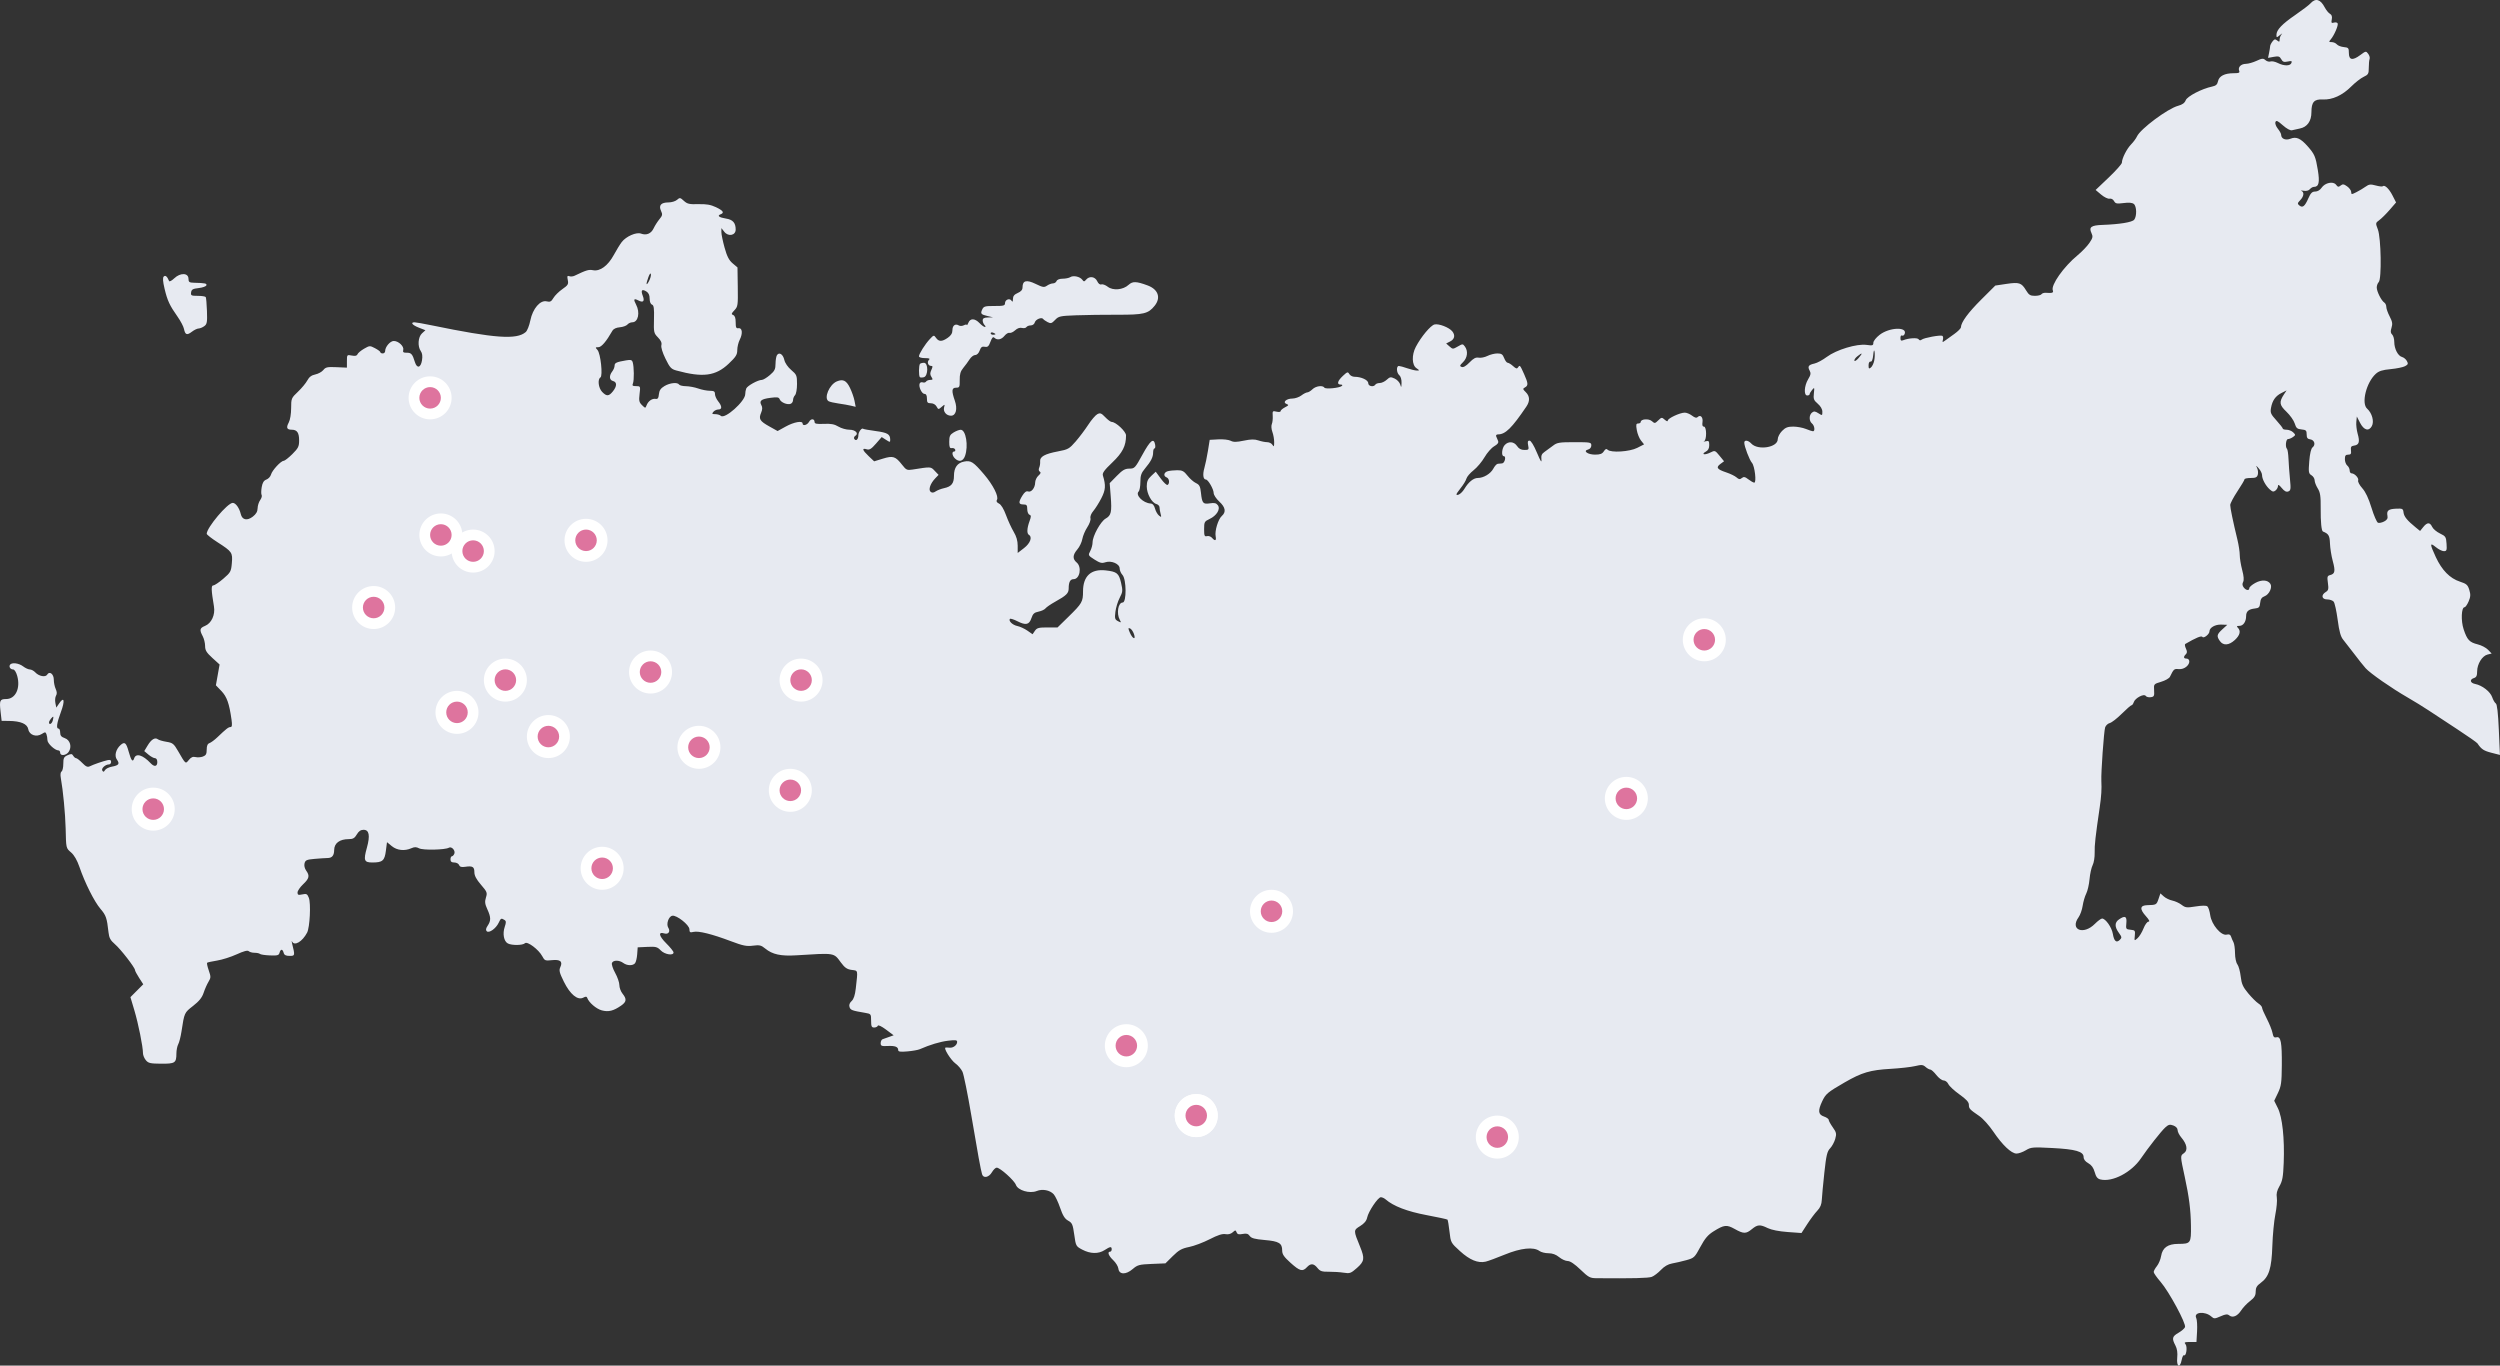 <svg width="930" height="508" viewBox="0 0 930 508" xmlns="http://www.w3.org/2000/svg" fill="none"><rect x="0" y="0" width="930" height="508" fill="#333333" stroke="none"/><g clip-path="url(#a)"><path fill-rule="evenodd" clip-rule="evenodd" d="M859.548 1.222c-.611.659-3.153 2.597-5.65 4.307-4.959 3.395-7.056 5.595-7.056 7.403 0 1.15.023 1.151 1.333.082.734-.599 1.001-.717.593-.263-.407.453-.741 1.325-.741 1.937 0 .934-.146.995-.907.378-.751-.609-1.055-.546-1.759.364-.469.605-.861 1.392-.871 1.751-.011.359-.19 1.484-.398 2.502l-.379 1.851 2.106-.386c1.777-.325 2.213-.191 2.791.865.552 1.007 1.023 1.178 2.422.878 1.424-.306 1.671-.209 1.377.542-.46 1.169-2.748 1.171-5.057.004-.991-.501-2.217-.755-2.724-.565-.507.19-1.35-.033-1.873-.495-.834-.737-1.242-.706-3.322.256-1.304.603-3.071 1.104-3.929 1.115-1.848.023-3.054 1.236-2.538 2.552.305.775-.057.942-2.036.942-3.367 0-5.434 1.055-5.827 2.974-.248 1.213-.773 1.69-2.185 1.987-3.86.811-9.253 3.612-9.835 5.108-.39 1.001-1.268 1.639-2.818 2.048-3.851 1.013-14.048 8.602-15.309 11.393-.339.75-1.325 2.088-2.191 2.971-1.612 1.644-3.416 5.226-3.416 6.781 0 .478-2.201 2.962-4.89 5.52l-4.89 4.65 2.075 1.74c1.155.969 2.538 1.634 3.119 1.501.61-.14 1.301.229 1.66.883.529.967 1.021 1.07 3.544.742 1.988-.258 3.218-.147 3.823.344 1.071.868 1.155 4.544.134 5.847-.745.95-5.377 1.708-11.851 1.94-4.155.149-5.074.826-4.063 2.994.629 1.35.535 1.816-.753 3.718-.81 1.195-2.802 3.269-4.427 4.608-5.14 4.234-9.955 11.067-9.184 13.03.35.893-.194 1.087-2.542.906-.702-.054-1.452.177-1.665.515-.213.337-1.315.613-2.448.613-1.728 0-2.257-.328-3.292-2.042-1.709-2.831-2.56-3.11-7.311-2.399l-4.137.619-5.26 5.241c-4.844 4.827-7.472 8.417-7.528 10.285-.012.411-1.122 1.529-2.465 2.484-1.344.956-2.914 2.082-3.49 2.503-.921.675-1.01.63-.743-.369.168-.623.079-1.27-.195-1.436-.681-.41-6.845.717-7.701 1.409-.45.363-.836.322-1.114-.118-.427-.675-3.673-.487-5.755.333-.797.314-1.037.118-1.037-.846 0-.695.266-1.093.597-.894.328.199.767-.073.975-.604 1.072-2.729-5.662-2.486-9.31.337-1.31 1.014-2.338 2.313-2.338 2.955 0 1.016-.284 1.105-2.519.793-3.608-.504-11.213 1.791-14.795 4.465-1.536 1.146-3.6 2.257-4.587 2.469-2.224.477-2.642 1.09-1.796 2.634.528.963.415 1.605-.566 3.23-1.464 2.425-1.664 6.015-.335 6.015.489 0 .889-.211.889-.469s.418-.974.929-1.593c.873-1.056.913-.979.659 1.265-.235 2.078-.046 2.581 1.442 3.857 1.068.915 1.712 2.037 1.712 2.981 0 1.482-.031 1.494-1.485.563-1.196-.766-1.656-.811-2.371-.232-1.141.925-1.139 3.126.003 4.052.956.775 1.227 2.895.369 2.895-.286 0-1.478-.391-2.648-.869-1.17-.477-3.287-.868-4.703-.868-2.048 0-2.902.332-4.168 1.624-.876.893-1.593 2.278-1.593 3.078 0 3.063-7.38 4.258-9.847 1.595-1.164-1.257-2.6-1.433-2.6-.32 0 1.39 1.925 6.455 2.849 7.496 1.041 1.173 1.765 7.375.861 7.375-.322 0-1.297-.547-2.166-1.214-1.283-.986-1.747-1.08-2.463-.5-.71.577-1.091.53-1.957-.235-.591-.523-2.319-1.365-3.84-1.871-3.425-1.141-3.915-1.847-2.171-3.132l1.359-1.001-1.684-2.062c-1.64-2.009-1.727-2.039-3.388-1.2-.938.474-2.019.759-2.404.633-.393-.128-.116-.532.633-.924.931-.487 1.332-1.225 1.332-2.452 0-1.531-.172-1.715-1.334-1.433-.733.178-1 .174-.593-.009 1.037-.465.995-5.448-.045-5.448-.53 0-.704-.546-.536-1.669.271-1.802-.76-2.899-1.784-1.899-.446.437-1.061.287-2.102-.513-.81-.622-2.036-1.125-2.725-1.118-1.8.017-6.292 2.12-6.292 2.944 0 .436-.425.321-1.137-.308-1.084-.959-1.197-.947-2.419.246-1.212 1.184-1.342 1.199-2.395.268-1.16-1.025-4.125-.793-4.125.322 0 .313-.424.569-.941.569-.779 0-.868.425-.517 2.461.234 1.354.938 3.1 1.565 3.882l1.141 1.42-2.55 1.304c-2.818 1.441-9.768 1.891-10.978.709-.488-.477-.868-.325-1.446.579-.593.929-1.38 1.227-3.236 1.227-2.763 0-4.656-1.38-2.61-1.902.721-.184 1.198-.789 1.198-1.518 0-1.155-.301-1.213-6.286-1.213-5.626 0-6.462.137-7.964 1.303-.924.717-2.319 1.739-3.101 2.272-1.119.763-1.378 1.382-1.211 2.896.151 1.374-.328.639-1.669-2.562-1.145-2.731-2.223-4.488-2.753-4.488-.653 0-.783.436-.517 1.737.331 1.616.234 1.738-1.394 1.738-1.212 0-2.048-.445-2.72-1.448-1.15-1.714-3.207-1.888-4.596-.389-1.089 1.177-1.338 4.153-.346 4.153.982 0 .37 2.596-.634 2.684l-1.615.145c-.399.036-1.137.844-1.64 1.794-1.01 1.908-3.63 3.485-5.791 3.485-1.594 0-3.424 1.483-4.956 4.017-.967 1.599-2.456 2.681-2.983 2.166-.12-.118.59-1.209 1.58-2.426.989-1.217 1.948-2.794 2.131-3.505.183-.712 1.386-2.121 2.674-3.132 1.288-1.011 3.121-3.191 4.076-4.843.954-1.652 2.564-3.483 3.578-4.068 1.311-.756 1.729-1.339 1.448-2.02l-.697-1.681c-.17-.407.127-.724.679-.724 2.75 0 5.117-2.32 10.551-10.344 1.385-2.045 1.308-3.872-.225-5.37-1.137-1.111-1.167-1.29-.296-1.766 1.271-.695 1.223-1.493-.294-4.887-1.544-3.455-1.641-3.566-2.263-2.583-.399.632-.766.542-1.858-.451-.748-.681-1.651-1.238-2.007-1.238-.356 0-.949-.782-1.318-1.737-.55-1.422-1.009-1.738-2.531-1.738-1.022 0-2.68.415-3.683.922-1.004.508-2.473.801-3.265.654-1.082-.203-1.929.237-3.41 1.772-1.293 1.338-2.299 1.918-2.924 1.683-.813-.304-.736-.569.523-1.799 1.643-1.605 1.938-4.13.679-5.813-.774-1.034-.851-1.034-2.643.001-1.797 1.036-1.88 1.036-3.083-.029l-1.238-1.094 1.51-.773c1.638-.839 1.938-2.3.768-3.746-1.181-1.46-5.024-2.946-6.611-2.557-1.468.36-5.015 4.614-6.967 8.354-1.562 2.993-1.454 6.744.226 7.894 1.239.848 1.248.901.149.893-.643-.005-2.237-.385-3.541-.843-1.304-.459-2.704-.846-3.111-.86-1.039-.036-.927 2.577.148 3.449.517.419.864 1.599.83 2.821-.051 1.828-.112 1.913-.47.654-.226-.797-1.155-1.798-2.065-2.227-1.487-.7-1.789-.656-2.977.434-.727.667-1.889 1.214-2.582 1.214-.693 0-1.425.26-1.627.579-.662 1.047-2.667.654-2.667-.523 0-1.167-2.59-2.373-5.097-2.373-.75 0-1.625-.456-1.946-1.013-.529-.923-.744-.861-2.399.687-2.016 1.885-2.353 3.222-.812 3.222.608 0 .784.199.445.504-.861.771-6.091 1.285-6.5.639-.61-.966-3.193-.62-4.436.594-.652.637-1.518 1.164-1.926 1.171-.407.007-1.408.522-2.223 1.146-.815.623-2.315 1.138-3.335 1.145-2.271.016-3.762 1.406-2.163 2.016.916.35.841.512-.577 1.245-.897.463-1.63 1.1-1.63 1.414 0 .326-.66.41-1.534.196-1.44-.353-1.525-.256-1.399 1.581.073 1.077-.078 2.447-.337 3.044-.265.612-.171 1.895.215 2.937.376 1.018.676 2.744.666 3.836-.014 1.63-.126 1.804-.622.972-.332-.557-1.218-1.013-1.968-1.013s-2.222-.293-3.271-.65c-1.442-.491-2.772-.471-5.449.085-2.775.575-3.829.583-4.875.036-.735-.384-2.79-.618-4.568-.519l-3.233.179-.649 4.054c-.358 2.23-.96 5.133-1.34 6.453-.689 2.397-.436 4.261.579 4.261.817 0 2.887 3.596 2.889 5.02.001.691.936 2.116 2.077 3.168 2.315 2.133 2.628 3.883.958 5.36-1.364 1.205-2.689 5.575-2.298 7.573.326 1.665-.227 1.89-1.362.555-.424-.5-1.257-.785-1.85-.633-.935.239-1.079-.104-1.079-2.575 0-2.664.13-2.912 1.987-3.777 2.697-1.256 4.189-3.714 3.122-5.14-.604-.807-1.272-.966-2.935-.703-2.574.408-2.934-.013-3.349-3.92-.255-2.402-.57-3.013-1.865-3.618-.856-.4-2.271-1.64-3.141-2.756-1.311-1.679-1.963-2.028-3.777-2.021-1.206.004-2.793.165-3.526.357-1.512.396-1.784 1.819-.445 2.321.979.367 1.21 2.264.339 2.79-.302.183-1.417-.848-2.477-2.291l-1.928-2.623-1.671 1.565c-1.297 1.215-1.671 2.091-1.669 3.917.002 2.704 1.863 6.097 3.583 6.536.636.163 1.16.721 1.165 1.242.004.52.183 1.597.398 2.393.352 1.302.291 1.368-.603.651-.546-.438-1.211-1.61-1.476-2.606-.32-1.2-.867-1.83-1.628-1.87-2.771-.15-5.787-3.164-4.46-4.46.356-.348.648-1.955.648-3.57 0-2.371.325-3.326 1.687-4.952 2.271-2.712 3.054-4.257 3.054-6.03 0-.817.23-1.486.511-1.486s.383-.651.227-1.447c-.505-2.583-1.797-1.55-4.703 3.758-2.735 4.994-2.933 5.207-4.878 5.212-1.637.005-2.54.527-4.674 2.704l-2.646 2.698.382 4.854c.465 5.912.182 7.164-1.88 8.324-1.867 1.05-4.861 6.487-4.861 8.826 0 .887-.388 2.344-.861 3.237-.843 1.594-.813 1.655 1.575 3.182 1.984 1.269 2.726 1.458 4.013 1.019 2.237-.762 5.349.574 5.349 2.297 0 .707.467 1.789 1.037 2.405 1.495 1.613 1.562 10.264.08 10.264-1.701 0-2.378 4.069-1.072 6.452.586 1.071.532 1.109-.668.482-1.154-.604-1.266-1.01-.967-3.48.186-1.537.902-3.875 1.59-5.193 1.142-2.188 1.188-2.673.523-5.574-.819-3.58-1.553-4.174-5.727-4.641-5.466-.612-8.422 2.123-8.426 7.793-.003 3.876-.359 4.499-5.373 9.408l-4.105 4.019h-3.784c-3.236 0-3.91.183-4.646 1.267l-.861 1.267-1.947-1.354c-1.07-.744-2.756-1.516-3.747-1.714-1.761-.352-3.408-1.965-2.707-2.651.194-.189 1.441.21 2.772.888 3.131 1.595 4.381 1.312 5.207-1.176.535-1.611 1.059-2.09 2.638-2.405 1.084-.217 2.251-.761 2.593-1.21.342-.448 1.955-1.557 3.585-2.464 4.212-2.342 5.038-3.156 5.038-4.968 0-2.346.577-3.433 1.821-3.433 2.334 0 3.166-4.522 1.142-6.215-1.578-1.32-1.494-2.814.273-4.866.802-.932 1.631-2.663 1.841-3.848.21-1.185 1.044-3.161 1.853-4.391.824-1.252 1.341-2.724 1.175-3.345-.175-.651.262-1.761 1.054-2.686.743-.868 2.082-2.993 2.975-4.722 1.607-3.107 1.728-4.809.601-8.468-.285-.929.475-1.989 3.474-4.851 3.849-3.671 5.128-6.189 5.128-10.094 0-1.444-3.792-5.005-5.33-5.005-.392 0-1.476-.796-2.407-1.771-1.45-1.516-1.873-1.678-2.937-1.121-.684.357-2.206 2.131-3.384 3.943-1.178 1.811-3.287 4.611-4.685 6.222-2.363 2.721-2.83 2.983-6.57 3.684-4.901.92-6.813 1.986-6.642 3.703.069.696-.086 1.749-.345 2.338-.29.66-.205 1.233.222 1.491.487.294.336.733-.506 1.479-.66.583-1.208 1.737-1.219 2.563-.025 1.982-1.444 3.772-2.636 3.325-.633-.238-1.309.252-2.101 1.52-1.552 2.487-1.474 3.318.311 3.318 1.254 0 1.481.269 1.481 1.755 0 .966.364 1.892.808 2.059.677.253.681.651.026 2.443-.946 2.591-1.04 4.552-.241 5.035 1.377.831.55 3.122-1.778 4.923l-2.371 1.834v-2.696c0-1.835-.476-3.49-1.489-5.179-.819-1.366-2.099-4.147-2.844-6.181-.848-2.313-1.827-3.928-2.617-4.313-.85-.414-1.102-.869-.772-1.392.766-1.209-1.436-5.556-4.816-9.509-3.956-4.626-4.839-5.197-7.337-4.74-2.564.47-3.833 2.236-3.833 5.334 0 2.813-.951 3.988-3.699 4.572-1.062.226-2.447.761-3.077 1.189-.811.552-1.363.602-1.894.171-.928-.753-.133-3.093 1.7-5.006l1.25-1.303-1.438-1.502c-1.517-1.587-1.278-1.574-8.328-.464-1.952.308-2.301.145-3.796-1.771-2.473-3.168-3.38-3.459-7.161-2.297l-3.247.998-2.047-1.939c-2.35-2.226-2.615-3.124-.751-2.546 1.042.324 1.716-.08 3.451-2.068l2.156-2.47 1.586 1.015c1.525.977 1.586.974 1.578-.064-.018-2.02-.991-2.597-5.383-3.191-2.413-.327-4.497-.7-4.63-.829-.547-.532-1.833 1.15-1.833 2.397 0 1.529-.899 2.333-1.516 1.357-.227-.36-.074-.859.342-1.11 1.456-.88.128-2.31-2.145-2.31-1.194 0-3.042-.526-4.107-1.169-1.474-.89-2.76-1.131-5.392-1.013-2.656.119-3.459-.035-3.468-.665-.021-1.325-1.359-1.379-2.068-.084-.668 1.219-2.39 1.662-2.39.615 0-1.129-3.206-.556-6.234 1.113l-3.069 1.692-3.084-1.72c-3.549-1.981-4.025-2.778-3.042-5.097.495-1.166.528-2.008.109-2.772-.902-1.647-.119-2.299 3.315-2.756 2.607-.346 3.17-.257 3.489.553.457 1.164 2.823 2.135 4.065 1.669.492-.184.894-.81.894-1.39 0-.58.333-1.399.741-1.82.419-.433.741-2.237.741-4.155 0-3.174-.137-3.506-2.145-5.212-1.271-1.08-2.32-2.605-2.575-3.744-.472-2.11-1.918-3.051-2.74-1.782-.288.445-.527 1.889-.533 3.209-.007 2.018-.343 2.688-2.104 4.199-1.152.988-2.496 1.797-2.987 1.797-1.446 0-5.409 2.188-5.81 3.208-.202.518-.369 1.456-.369 2.085 0 2.662-7.65 9.471-9.075 8.078-.355-.346-1.291-.63-2.081-.63-1.209 0-1.319-.137-.698-.869.406-.478 1.239-.868 1.85-.868 1.444 0 1.416-1.206-.072-3.054-.652-.81-1.185-2.018-1.185-2.684 0-.979-.37-1.214-1.927-1.221-1.059-.004-2.993-.384-4.297-.843-1.304-.459-3.355-.846-4.558-.86-1.204-.014-2.353-.286-2.554-.604-.597-.943-3.416-.659-5.443.549-1.404.837-1.934 1.613-2.074 3.038-.146 1.483-.432 1.874-1.27 1.734-1.277-.212-2.733.849-3.331 2.428-.419 1.106-.455 1.104-1.687-.1-1.07-1.045-1.206-1.669-.906-4.15.35-2.883.333-2.92-1.273-2.92-1.319 0-1.546-.192-1.198-1.014.482-1.132.425-6.224-.086-7.872-.274-.88-.711-1.001-2.497-.693-3.589.62-4.24.925-4.24 1.979 0 .554-.392 1.514-.87 2.132-1.236 1.597-1.111 3.208.277 3.563 1.527.39 1.51 1.925-.043 3.854-1.51 1.875-2.341 1.914-4.003.185-1.373-1.429-1.757-4.678-.633-5.357.968-.584.068-8.961-1.1-10.242-.848-.93-.822-1.013.325-1.013 1.144 0 2.965-2.125 5.218-6.09.421-.742 1.403-1.212 2.77-1.326 1.165-.098 2.437-.554 2.828-1.014.391-.459 1.202-.836 1.802-.836 2.215 0 2.996-3.641 1.416-6.601-1.065-1.995-.828-2.412.865-1.527 1.79.937 2.412.294 1.643-1.697-.807-2.089-.353-2.668 1.302-1.658.853.52 1.243 1.356 1.243 2.664 0 1.147.348 2.037.875 2.235.696.26.848 1.378.741 5.443-.128 4.86-.055 5.197 1.476 6.759 1.112 1.136 1.507 2.027 1.278 2.884-.202.755.392 2.723 1.521 5.034 1.625 3.327 2.124 3.868 4.056 4.398 9.83 2.695 14.596 2.075 19.463-2.531 2.674-2.53 3.189-3.348 3.189-5.067 0-1.128.419-2.871.93-3.874 1.182-2.314.934-4.498-.486-4.265-.846.139-1.037-.263-1.037-2.19 0-1.6-.296-2.471-.921-2.705-.779-.292-.71-.566.444-1.774 1.289-1.348 1.36-1.833 1.257-8.683l-.108-7.254-1.802-1.523c-1.358-1.146-2.1-2.593-3.004-5.854-.661-2.382-1.195-4.989-1.187-5.791l.013-1.459 1.09 1.386c1.493 1.896 4.218 1.344 4.218-.856 0-2.49-1.047-3.68-3.588-4.077-2.58-.403-3.431-1.064-2.039-1.586 1.511-.566.988-1.374-1.718-2.655-1.961-.927-3.573-1.205-6.538-1.125-3.38.091-4.14-.082-5.392-1.232-1.367-1.255-1.525-1.278-2.547-.373-.6.53-2.037.964-3.194.964-2.755 0-3.712 1.088-2.756 3.137.618 1.326.539 1.739-.592 3.105-.717.867-1.686 2.389-2.154 3.384-.935 1.992-2.684 2.722-4.715 1.968-1.717-.638-5.536 1.037-7.146 3.132-.652.849-1.988 3.021-2.968 4.826-2.174 4.002-5.118 6.169-7.699 5.667-1.63-.318-2.451-.072-6.942 2.074-.558.267-1.424.331-1.925.144-.737-.277-.841-.009-.55 1.417.32 1.56.095 1.942-1.998 3.39-1.297.899-2.797 2.378-3.334 3.287-.804 1.363-1.244 1.587-2.504 1.279-2.394-.588-5.202 2.676-6.088 7.076-.381 1.896-1.154 3.846-1.717 4.334-3.363 2.921-11.384 2.348-34.972-2.499-3.024-.621-5.892-1.13-6.371-1.13-1.678 0-.852 1.041 1.58 1.992l2.452.958-1.267 1.154c-1.485 1.351-1.721 4.85-.447 6.627.554.774.695 1.891.434 3.459-.464 2.79-1.876 3.099-2.643.578-.891-2.931-1.368-3.476-3.021-3.45-1.258.021-1.532-.197-1.307-1.036.355-1.33-1.755-3.333-3.514-3.333-1.349 0-3.216 2.174-3.216 3.744 0 .489-.4.889-.889.889s-.889-.201-.889-.447-.889-.915-1.974-1.486c-1.925-1.013-2.027-1.009-4.096.184-1.167.673-2.269 1.598-2.449 2.056-.231.588-.855.728-2.127.48-1.777-.348-1.801-.32-1.801 2.074v2.427l-3.895-.171c-3.388-.149-4.025-.011-4.89 1.063-.547.679-1.89 1.417-2.983 1.641-1.405.286-2.276.941-2.964 2.229-.536 1.002-2.109 2.896-3.494 4.209-2.443 2.315-2.519 2.496-2.522 6.08-.003 2.139-.375 4.391-.886 5.347-1.036 1.942-.729 2.691 1.102 2.691 1.987 0 2.751 1.103 2.751 3.976 0 2.262-.315 2.898-2.519 5.091-1.385 1.379-2.839 2.508-3.23 2.511-1.035.006-4.295 3.543-4.713 5.114-.196.74-.964 1.57-1.705 1.846-.975.362-1.46 1.147-1.751 2.832-.222 1.282-.233 2.601-.024 2.931.209.329-.036 1.178-.544 1.887-.508.708-.938 2.077-.956 3.042-.023 1.225-.557 2.157-1.774 3.096-2.128 1.642-3.964 1.254-4.486-.948-.54-2.279-1.895-4.16-2.997-4.16-1.922 0-9.677 9.213-9.677 11.497 0 .308 1.805 1.722 4.012 3.143 5.451 3.509 5.672 3.831 5.337 7.78-.263 3.098-.463 3.465-3.169 5.79-1.588 1.366-3.263 2.484-3.721 2.484-.848 0-.798 1.629.242 7.882.513 3.087-.941 6.222-3.336 7.191-1.965.796-2.114 1.461-.851 3.827.487.912.887 2.552.889 3.644.003 1.61.515 2.452 2.697 4.438l2.693 2.45-.689 3.866-.689 3.866 2.039 2.121c2.045 2.128 2.933 4.633 3.777 10.663.286 2.045.191 2.751-.373 2.751-.77 0-1.561.614-4.912 3.816-1.03.985-2.339 1.954-2.91 2.154-.724.254-1.037.987-1.037 2.423 0 1.64-.289 2.167-1.418 2.587-.78.29-2.015.374-2.745.187-.957-.244-1.644.049-2.463 1.052-1.288 1.576-1.151 1.688-4.055-3.333-1.552-2.684-1.984-3.028-4.266-3.396-1.396-.225-2.838-.645-3.204-.932-1.05-.827-2.432.001-3.809 2.281l-1.269 2.102 1.571 1.32c.864.727 1.957 1.321 2.428 1.321.518 0 .856.572.856 1.448 0 1.687-1.107 1.881-2.468.434-2.925-3.109-5.481-3.867-6.145-1.823-.518 1.595-1.116.856-2.05-2.535-.904-3.284-1.482-3.761-2.969-2.447-1.795 1.588-2.419 4.02-1.397 5.446 1.122 1.565.709 2.153-1.841 2.62-1.136.208-2.302.792-2.591 1.299-.411.717-.63.756-.996.178-.503-.794 1.131-2.303 2.492-2.303.427 0 .776-.421.776-.937 0-.673-.375-.851-1.334-.637-1.715.384-5.174 1.577-6.57 2.266-.849.419-1.466.149-2.82-1.236-.954-.975-1.985-1.773-2.292-1.773-.307 0-.791-.406-1.075-.902-.434-.758-.773-.789-2.104-.197-1.361.605-1.587 1.059-1.587 3.185 0 1.364-.292 2.656-.65 2.871-.399.241-.502 1.2-.264 2.495.81 4.428 1.663 13.33 1.783 18.609.172 7.599.114 7.343 2.072 9.048 1.108.964 2.229 2.916 3.038 5.292 2.023 5.938 5.546 12.963 7.86 15.668 2.062 2.411 2.382 3.351 2.982 8.759.225 2.026.724 2.948 2.352 4.343 2.143 1.836 7.499 8.739 7.499 9.664 0 .29.691 1.596 1.535 2.902l1.534 2.376-2.386 2.39-2.386 2.392 1.466 4.916c1.481 4.966 3.201 13.534 3.201 15.943 0 .72.477 1.884 1.061 2.588.926 1.117 1.649 1.284 5.689 1.31 5.209.033 5.673-.277 5.688-3.803.005-1.215.31-2.76.679-3.432.368-.673.912-2.805 1.208-4.74 1.078-7.046 1.044-6.972 4.31-9.517 2.262-1.764 3.338-3.102 3.923-4.875.443-1.345 1.258-3.188 1.81-4.098.917-1.51.926-1.878.106-4.23-.494-1.417-.772-2.7-.616-2.852.155-.151 1.822-.52 3.704-.82 1.882-.299 5.165-1.341 7.295-2.315 2.652-1.213 4.065-1.583 4.483-1.176.335.328 1.312.596 2.17.596.859 0 1.757.191 1.997.425.24.234 1.912.485 3.717.556 2.822.112 3.324-.03 3.585-1.005.392-1.463 1.127-1.452 1.523.024.228.855.808 1.158 2.21 1.158 2.041 0 2.055-.072.926-4.633-.197-.796-.2-1.122-.006-.724.882 1.811 3.804.09 5.595-3.294 1.019-1.927 1.464-10.909.642-12.966-.575-1.44-.87-1.592-2.43-1.257-1.481.317-1.775.2-1.775-.71 0-.6.934-1.975 2.075-3.055 2.305-2.183 2.523-3.171 1.129-5.115-.563-.785-.804-1.869-.597-2.677.304-1.181.799-1.399 3.761-1.659 1.877-.165 4.055-.308 4.84-.318 1.656-.021 2.399-.932 2.424-2.972.032-2.571 2.017-4.051 5.444-4.057 1.56-.003 2.173-.361 2.975-1.737.703-1.208 1.464-1.734 2.507-1.734 2.113 0 2.504 2.122 1.236 6.7-1.307 4.716-1.022 5.461 2.084 5.461 3.748 0 4.522-.673 4.991-4.342l.412-3.216 1.779 1.462c1.954 1.607 4.774 1.911 7.296.789 1.168-.521 1.829-.51 2.891.045 1.442.754 9.711.575 11.06-.239.991-.599 2.494 1.038 2.033 2.213-.209.534-.62.972-.911.972-.291 0-.529.521-.529 1.158 0 .835.395 1.158 1.418 1.158.78 0 1.585.425 1.789.943.273.694.876.867 2.286.657 2.73-.408 3.398-.009 3.398 2.031 0 1.261.729 2.641 2.453 4.639 2.28 2.642 2.41 2.978 1.85 4.764-.484 1.54-.383 2.402.51 4.352 1.369 2.986 1.397 4.24.136 6.119-.688 1.027-.791 1.638-.348 2.071.842.822 3.427-1.011 4.424-3.135.817-1.742.962-1.813 2.157-1.074.66.409.679.891.102 2.6-.859 2.543-.32 5.372 1.172 6.152 1.491.78 5.524.727 6.353-.083.87-.85 5.131 2.349 6.451 4.843.859 1.623 1.105 1.725 3.527 1.458 3.156-.348 4.172.478 3.188 2.588-.556 1.194-.353 2.034 1.316 5.422 2.319 4.707 5.126 7.023 7.199 5.939.929-.486 1.297-.477 1.472.036.595 1.745 3.385 4.15 5.44 4.69 2.51.661 4.338.207 7.205-1.787 2.006-1.396 2.126-2.42.515-4.421-.652-.81-1.186-2.249-1.186-3.199 0-.948-.701-2.984-1.557-4.522-.858-1.538-1.399-3.202-1.205-3.698.443-1.129 2.69-1.136 4.209-.013 1.414 1.045 3.53 1.1 4.367.114.343-.404.71-1.902.813-3.33l.189-2.594 3.578-.169c3.183-.151 3.733-.007 4.993 1.303 1.477 1.536 4.765 2.066 4.765.768 0-.387-1.231-1.926-2.737-3.419-2.734-2.713-3.053-4.388-.695-3.657 1.527.474 2.365-.737 1.475-2.13-.853-1.335.109-4.193 1.499-4.455 1.607-.303 6.336 3.425 6.362 5.017.02 1.167.241 1.313 1.515 1 1.852-.454 6.825.779 13.889 3.445 4.53 1.709 5.869 1.982 8.233 1.675 2.451-.317 3.054-.176 4.577 1.077 2.659 2.186 5.797 2.87 11.522 2.513 14.59-.91 13.893-1.023 16.65 2.708 1.416 1.917 2.258 2.493 3.982 2.721 2.428.321 2.316-.182 1.526 6.865-.281 2.515-.776 4.012-1.562 4.728-.759.691-1.021 1.444-.771 2.215.368 1.133.929 1.342 5.808 2.162 2.173.366 2.223.431 2.223 2.916 0 2.119.189 2.541 1.136 2.541.625 0 1.238-.299 1.363-.664.133-.392 1.385.2 3.056 1.446l2.83 2.11-1.674.599c-.92.329-2.006.712-2.414.851-.407.141-.741.796-.741 1.458 0 1.052.322 1.187 2.554 1.074 2.804-.142 3.966.303 3.966 1.516 0 .613.774.726 3.408.5 1.875-.161 3.942-.526 4.594-.811 3.867-1.691 7.57-2.803 10.542-3.166 2.797-.341 3.386-.262 3.386.451 0 1.157-1.453 2.275-2.78 2.14-.59-.06-1.278-.078-1.529-.042-.876.128 1.962 4.682 3.699 5.937.963.695 2.129 2.069 2.592 3.054.463.984 1.945 8.304 3.293 16.267 2.487 14.687 3.464 20.033 3.995 21.862.467 1.61 2.529 1.203 3.65-.721.554-.953 1.359-1.735 1.788-1.737 1.246-.006 6.56 4.761 7.15 6.413.729 2.042 5.125 3.344 7.731 2.289 2.137-.865 4.895-.345 6.318 1.192.583.629 1.661 2.895 2.394 5.034 1.004 2.926 1.747 4.116 3 4.804 1.482.814 1.731 1.387 2.261 5.212.583 4.209.644 4.323 2.966 5.554 3.007 1.594 6.024 1.663 8.298.192 2.134-1.381 2.667-1.439 2.667-.29 0 .478-.267.869-.593.869-1.139 0-.578 1.534 1.154 3.155.961.9 1.828 2.316 1.927 3.149.269 2.266 2.768 2.344 5.308.165 1.812-1.555 2.439-1.724 7.092-1.916l5.103-.21 2.73-2.706c2.249-2.228 3.324-2.827 6.093-3.388 1.85-.376 5.283-1.67 7.629-2.877 2.997-1.543 4.741-2.107 5.863-1.898 1.015.19 1.993-.053 2.687-.667 1.018-.9 1.117-.9 1.471 0 .288.735.819.878 2.237.601 1.432-.28 2.041-.111 2.648.736.612.854 1.858 1.193 5.562 1.514 5.322.459 6.509 1.17 6.509 3.894 0 1.413.65 2.372 3.112 4.589 3.431 3.089 4.479 3.373 6.075 1.65 1.425-1.538 2.549-1.46 3.944.272.968 1.202 1.641 1.425 4.234 1.399 1.696-.017 4.188.146 5.538.362 2.257.362 2.653.219 4.89-1.756 2.817-2.487 2.975-3.546 1.182-7.929-2.494-6.096-2.494-6.115.021-7.666 1.537-.948 2.365-1.947 2.611-3.148.471-2.297 4.012-7.57 5.094-7.584.463-.006 1.264.358 1.778.806 2.884 2.517 8.038 4.495 15.219 5.844 4.13.775 7.636 1.533 7.791 1.684.155.152.492 2.146.749 4.431.463 4.118.496 4.18 3.905 7.28 3.643 3.313 6.717 4.574 9.553 3.919.909-.21 4.106-1.39 7.105-2.622 5.966-2.453 10.723-2.953 12.886-1.354.633.467 2.146.85 3.363.85 1.494 0 2.783.47 3.973 1.448.969.796 2.403 1.448 3.188 1.448.934 0 2.574 1.102 4.74 3.185 2.977 2.863 3.573 3.187 5.896 3.207 13.608.115 19.407-.027 20.661-.509.815-.312 2.341-1.473 3.391-2.579 1.255-1.322 2.677-2.143 4.149-2.396 1.232-.212 3.606-.761 5.275-1.22 2.911-.801 3.127-1.005 5.245-4.944 1.711-3.182 2.832-4.494 4.966-5.82 3.898-2.42 4.813-2.517 7.823-.836 3.301 1.843 4.184 1.848 6.384.04 2.106-1.732 3.016-1.789 5.91-.371 1.349.66 4.197 1.221 7.366 1.45l5.167.373 2.157-3.333c1.187-1.832 2.863-4.066 3.724-4.963 1.112-1.158 1.6-2.335 1.68-4.053.063-1.333.488-5.881.946-10.109.698-6.441 1.043-7.905 2.134-9.039.715-.745 1.576-2.326 1.912-3.516.542-1.918.439-2.404-.914-4.311-.838-1.182-1.524-2.436-1.524-2.786 0-.349-.8-.908-1.778-1.241-2.117-.721-2.286-2.138-.664-5.589 1.329-2.828 1.999-3.393 8.369-7.075 6.432-3.717 9.508-4.623 17.188-5.062 3.423-.196 7.483-.654 9.022-1.019 2.412-.572 2.95-.529 3.899.31.606.536 1.4.974 1.766.974.365 0 1.376.913 2.246 2.027.87 1.115 2.09 2.027 2.71 2.027.62 0 1.412.609 1.759 1.354.347.744 2.208 2.475 4.136 3.847 2.535 1.804 3.505 2.865 3.505 3.836 0 1.45.25 1.72 3.903 4.227 1.332.914 3.674 3.52 5.205 5.79 3.35 4.968 6.685 8.128 8.603 8.149.777.009 2.337-.543 3.468-1.226 1.931-1.166 2.531-1.217 9.784-.843 8.749.451 11.71 1.3 11.716 3.358.002.866.613 1.671 1.742 2.299 1.199.666 1.941 1.699 2.388 3.324.486 1.76 1.021 2.449 2.114 2.717 4.451 1.092 11.537-2.603 15.109-7.876 2.585-3.818 7.555-10.134 9.013-11.457 1.216-1.102 1.718-1.225 3.029-.737.957.355 1.571 1.023 1.571 1.711 0 .621.626 1.865 1.392 2.765 2.135 2.511 2.503 4.771.951 5.832-1.391.953-1.392.915.325 8.835 1.606 7.401 2.218 12.232 2.295 18.12.086 6.545-.064 6.76-4.735 6.774-3.876.011-5.856 1.421-6.366 4.536-.202 1.236-.904 2.914-1.56 3.729s-1.193 1.803-1.193 2.196c0 .394 1.156 2.046 2.567 3.673 3.133 3.611 9.58 15.566 9.08 16.839-.196.5-1.297 1.451-2.446 2.113-2.337 1.348-2.514 2.08-1.133 4.689.646 1.222.866 2.71.68 4.605-.331 3.366 1.043 4.008 1.663.778.214-1.112.604-1.892.867-1.733.833.503 1.333-3.173.556-4.088-.608-.716-.355-.844 1.675-.844h2.393l.226-3.909c.124-2.15-.014-4.399-.307-4.997-1.094-2.231 3.244-2.659 5.625-.554.997.882 1.244.875 3.433-.089 1.885-.831 2.534-.897 3.233-.331 1.259 1.021 3.062.258 4.43-1.878.652-1.018 2.133-2.58 3.289-3.469 1.642-1.263 2.103-2.032 2.103-3.511 0-1.446.434-2.207 1.839-3.221 3.098-2.239 4.086-5.361 4.358-13.775.132-4.075.635-9.339 1.118-11.697.483-2.357.731-5.177.55-6.268-.237-1.425.042-2.628.994-4.284 1.09-1.893 1.368-3.441 1.571-8.715.345-9-.508-16.94-2.184-20.309l-1.353-2.722 1.387-2.893c1.214-2.533 1.394-3.814 1.443-10.297.065-8.599-.363-10.843-1.992-10.427-.87.222-1.184-.126-1.473-1.63-.202-1.051-1.156-3.431-2.119-5.289-.965-1.857-1.757-3.696-1.761-4.087-.004-.391-.627-1.107-1.384-1.591-.757-.485-2.455-2.178-3.774-3.762-1.983-2.381-2.466-3.47-2.792-6.287-.217-1.873-.777-3.901-1.245-4.504-.481-.622-.859-2.421-.87-4.147-.01-1.676-.266-3.5-.568-4.053-.302-.553-.705-1.492-.896-2.085-.247-.769-.713-.985-1.621-.754-2.043.522-5.637-3.708-6.131-7.214-.214-1.522-.699-3.01-1.078-3.309-.43-.337-2.07-.321-4.353.045-3.321.532-3.809.475-5.214-.605-.853-.656-2.405-1.368-3.449-1.584-1.045-.216-2.471-.905-3.171-1.533l-1.273-1.14-.699 2.072c-.733 2.17-.839 2.229-4.15 2.31-2.764.068-2.954 1.404-.578 4.048 1.246 1.387 1.581 2.083 1.001 2.083-.481 0-1.312 1.133-1.86 2.536-.545 1.394-1.542 3.022-2.215 3.617-1.217 1.076-1.223 1.07-1.016-.942.193-1.883.082-2.038-1.583-2.197-1.705-.164-1.781-.281-1.568-2.461.25-2.558-.48-2.929-2.732-1.388-1.657 1.133-1.675 2.773-.056 4.994 1.134 1.556 1.17 1.821.353 2.619-1.273 1.245-2.14.497-2.587-2.232-.392-2.394-2.714-5.704-4.002-5.704-.396 0-1.6.887-2.675 1.971-4.279 4.313-9.431 2.222-6.062-2.461.608-.845 1.289-2.763 1.513-4.262.225-1.499.821-3.533 1.324-4.519.504-.986 1.06-3.408 1.234-5.382.175-1.974.694-4.315 1.153-5.202.459-.888.797-2.973.752-4.633-.076-2.781.275-5.929 1.885-16.919.605-4.132.765-6.746.601-9.844-.154-2.899.947-18.442 1.406-19.842.235-.719 1.015-1.453 1.733-1.629.717-.176 2.726-1.736 4.465-3.468 1.738-1.731 3.368-3.149 3.623-3.149.254 0 .632-.524.84-1.164.499-1.534 3.835-3.273 4.441-2.314.239.376 1.07.596 1.848.488 1.256-.173 1.398-.459 1.268-2.554-.147-2.34-.125-2.366 2.618-3.185 1.52-.454 2.987-1.282 3.259-1.839 1.417-2.912 1.561-3.038 3.251-2.876 1.09.104 2.191-.267 3.016-1.018 1.353-1.232 1.234-2.911-.207-2.911-1.008 0-1.064-.693-.13-1.606.523-.511.529-1.035.023-2.122-.371-.793-.484-1.554-.251-1.69 3.892-2.284 6.04-3.178 6.373-2.651.458.723 2.643-.984 2.643-2.066 0-1.366 2.128-2.579 4.381-2.497l2.243.083-1.831 1.671c-2.075 1.895-2.212 2.558-.907 4.379 1.263 1.761 3.336 1.614 5.535-.393 1.926-1.758 2.331-3.4 1.129-4.575-.553-.54-.426-.694.572-.694 1.448 0 2.51-1.548 2.51-3.656 0-1.742.941-2.553 3.26-2.809 1.529-.168 1.804-.463 1.966-2.106.138-1.404.574-2.055 1.641-2.451 1.705-.634 2.974-3.332 2.162-4.601-.961-1.504-3.24-1.646-5.616-.352-1.22.664-2.22 1.533-2.222 1.931-.007 1.051-1.235.887-2.109-.281-.506-.677-.57-1.338-.195-2.022.369-.675.252-2.161-.351-4.435-.499-1.88-.906-4.381-.906-5.557 0-1.176-.389-3.744-.865-5.707-1.64-6.773-2.692-11.847-2.679-12.919.007-.591 1.207-2.877 2.667-5.079 1.46-2.202 2.655-4.222 2.655-4.488 0-.267 1.036-.484 2.301-.484 1.861 0 2.366-.24 2.637-1.252.184-.689.067-1.796-.261-2.462-.52-1.057-.442-1.037.624.158.67.752 1.218 1.873 1.218 2.49 0 1.483 1.355 3.986 2.892 5.345 1.013.896 1.397.961 2.135.363.496-.402.902-1.154.904-1.673.001-.659.419-.433 1.386.747.98 1.196 1.692 1.576 2.435 1.297.927-.347 1.002-.886.637-4.586-.227-2.305-.475-5.686-.55-7.512-.076-1.826-.32-3.498-.543-3.716-.735-.718-.437-3.677.371-3.677.427 0 1.256-.344 1.844-.764 1-.714 1.005-.824.07-1.737-.548-.536-1.644-.974-2.436-.974s-1.44-.195-1.44-.434c-.001-.239-1.067-1.607-2.37-3.041-2.083-2.292-2.325-2.849-2.006-4.633.492-2.763 1.662-4.429 3.908-5.564l1.891-.955-.91 1.377c-1.949 2.951-1.812 4.014.846 6.542 1.366 1.301 2.76 3.277 3.097 4.392.517 1.707.915 2.055 2.524 2.208 1.665.158 1.911.395 1.911 1.842 0 1.278.306 1.702 1.328 1.845 1.576.22 2.101 2.018.869 2.98-.561.439-.997 2.269-1.229 5.168-.326 4.063-.248 4.556.818 5.206.648.396 1.179 1.243 1.18 1.883.001.64.52 1.993 1.152 3.006.944 1.512 1.141 2.865 1.102 7.529-.042 4.955.286 8.295.837 8.514 2.116.844 2.505 1.507 2.616 4.461.064 1.724.527 4.643 1.029 6.485 1.026 3.766.843 4.792-.937 5.247-1.092.279-1.188.611-.859 2.954.313 2.237.191 2.75-.805 3.357-1.829 1.116-1.513 2.755.532 2.755.938 0 2.023.373 2.411.83.388.457 1.058 3.484 1.49 6.728.582 4.368 1.114 6.292 2.054 7.422.698.838 2.527 3.194 4.066 5.234 1.537 2.04 3.462 4.458 4.276 5.372 1.71 1.919 9.672 7.46 15.707 10.933 2.282 1.312 5.75 3.448 7.705 4.744 1.956 1.297 6.757 4.455 10.669 7.018 3.912 2.563 7.295 4.932 7.517 5.263 1.449 2.163 2.319 2.749 5.171 3.484l3.198.825-.41-9.362c-.271-6.215-.646-9.504-1.113-9.787-.388-.234-.999-1.285-1.359-2.336-.708-2.071-3.715-4.406-6.336-4.921-1.899-.373-2.161-1.67-.444-2.202.902-.28 1.186-.877 1.187-2.5.003-2.717 1.886-5.757 3.867-6.242l1.535-.377-1.345-1.399c-.74-.769-2.473-1.676-3.851-2.015-3.074-.757-3.916-1.659-5.231-5.604-1.062-3.187-.849-8.213.348-8.213.323 0 .999-.965 1.504-2.144.736-1.723.787-2.567.255-4.3-.574-1.871-1.037-2.278-3.505-3.079-3.703-1.202-6.697-4.256-8.961-9.141-2.271-4.898-2.268-5.562.017-3.683 1.003.824 2.352 1.499 2.996 1.499 1.029 0 1.15-.337.992-2.751-.168-2.548-.348-2.831-2.448-3.832-1.247-.596-2.557-1.703-2.911-2.462-.825-1.771-1.848-1.747-3.315.075l-1.171 1.454-1.614-1.309c-3.161-2.563-4.362-4.033-4.542-5.556-.17-1.435-.37-1.536-2.799-1.425-2.858.129-3.561.725-3.176 2.692.182.929-.163 1.506-1.235 2.066-.818.428-1.849.642-2.291.477-.441-.166-1.528-2.67-2.415-5.564-1.082-3.531-2.217-5.935-3.449-7.306-1.009-1.124-1.692-2.409-1.516-2.856.341-.87-1.315-2.659-2.464-2.659-.381 0-.694-.489-.694-1.087s-.4-1.412-.889-1.808c-.489-.397-.889-1.471-.889-2.387 0-1.3.271-1.667 1.228-1.667.991 0 1.191-.308 1.038-1.593-.155-1.291.068-1.628 1.179-1.782 1.832-.254 2.174-1.382 1.322-4.355-.39-1.362-.622-3.372-.515-4.467l.194-1.991 1.185 2.316c1.43 2.795 3.265 3.314 4.398 1.245.932-1.703.081-4.855-1.748-6.472-2.245-1.985-.331-9.734 3.201-12.954 1.164-1.062 2.459-1.474 5.54-1.763 2.21-.207 4.623-.701 5.361-1.099 1.131-.609 1.237-.911.682-1.926-.363-.661-1.177-1.335-1.81-1.497-1.509-.386-2.881-3.049-2.881-5.596 0-1.119-.357-2.36-.795-2.759-.59-.538-.649-1.188-.23-2.524.453-1.439.315-2.278-.686-4.197-.689-1.319-1.252-2.916-1.252-3.55 0-.634-.333-1.361-.741-1.616-1.087-.679-2.816-4.121-2.816-5.606 0-.707.334-1.612.741-2.012 1.131-1.11.877-16.434-.324-19.58-.905-2.369-.895-2.431.54-3.475.804-.584 2.536-2.302 3.848-3.817l2.386-2.756-1.354-2.648c-1.284-2.514-2.933-4.041-3.629-3.361-.175.172-1.343.033-2.596-.307-1.928-.523-2.506-.454-3.761.448-.814.586-2.348 1.503-3.408 2.038-1.823.921-1.927.918-1.944-.055-.011-.566-.69-1.506-1.51-2.09-1.239-.881-1.649-.934-2.417-.312-.771.626-1.055.576-1.708-.296-1.053-1.407-4.127-.758-5.4 1.141-.563.84-1.509 1.397-2.372 1.397-1.131 0-1.671.539-2.55 2.542-1.306 2.976-2.119 3.618-3.334 2.633-.772-.627-.732-.873.323-1.97 1.361-1.416 1.567-2.942.464-3.45-.407-.188-.038-.212.821-.054.967.178 1.841-.041 2.295-.576.403-.474 1.069-.863 1.477-.863 1.872 0 2.259-1.609 1.499-6.234-.825-5.023-1.213-5.936-3.75-8.823-2.622-2.985-4.282-3.73-6.4-2.872-1.836.743-3.499.047-3.499-1.464 0-.395-.559-1.414-1.242-2.263-.691-.859-1.083-1.948-.884-2.457.292-.742.811-.515 2.758 1.204 1.439 1.27 2.801 2.008 3.402 1.843.552-.151 1.868-.445 2.923-.652 2.735-.538 4.304-2.742 4.304-6.047 0-3.807.996-4.921 4.251-4.757 3.526.178 7.28-1.539 10.567-4.834 1.467-1.47 3.534-3.078 4.594-3.573 1.732-.808 1.926-1.15 1.926-3.392 0-1.371.139-2.848.309-3.281.17-.433-.066-1.29-.525-1.903-.813-1.086-.892-1.073-2.991.491-2.828 2.108-4.202 1.846-4.202-.803 0-1.839-.164-2.03-1.882-2.192-1.035-.098-2.202-.554-2.592-1.014-.39-.459-1.252-.835-1.914-.835-1.078 0-1.114-.106-.348-1.013 1.33-1.575 2.943-5.374 2.547-5.999-.196-.31-.831-.416-1.412-.236-.875.272-1.005.064-.755-1.21.205-1.051-.008-1.707-.672-2.07-.536-.292-1.411-1.366-1.946-2.385-1.596-3.046-3.398-3.564-5.288-1.524zm-618.132 103.37c-1.088 2.038-1.195 1.194-.196-1.544.419-1.15.798-1.592.911-1.062.106.498-.216 1.67-.715 2.606zm-176.573-1.072c-.934.887-1.805 1.353-1.936 1.035-.701-1.708-1.378-2.284-1.987-1.689-.449.438-.359 1.771.308 4.58 1.043 4.393 1.871 6.17 4.852 10.403 1.112 1.581 2.173 3.606 2.356 4.502.456 2.228 1.109 2.464 2.933 1.062.855-.657 1.987-1.204 2.513-1.214.526-.01 1.478-.404 2.115-.874 1.011-.748 1.137-1.459.993-5.609-.091-2.615-.295-4.958-.453-5.207-.157-.249-1.489-.453-2.96-.453-2.433 0-2.656-.117-2.484-1.303.156-1.072.653-1.354 2.811-1.592 1.442-.16 2.731-.615 2.865-1.014.242-.721-.418-.86-4.58-.962-1.781-.044-2.06-.246-2.075-1.499-.026-2.209-3.023-2.304-5.272-.166zm333.319-.428c-.489.317-1.765.58-2.834.585-1.176.005-2.08.352-2.286.878-.188.477-.787.868-1.331.868-.545 0-1.537.374-2.204.831-1.085.742-1.539.673-4.279-.652-3.397-1.643-4.848-1.256-4.848 1.292 0 .918-.548 1.565-1.778 2.097-1.288.557-1.78 1.169-1.787 2.22-.007 1.065-.148 1.236-.533.643-.688-1.062-2.421-.386-2.421.944 0 .899-.539 1.04-3.933 1.032-3.511-.008-3.998.131-4.542 1.296-.731 1.569-.472 1.878 2.073 2.467l1.956.452-1.926.06c-1.437.044-1.926.323-1.926 1.101 0 .573.32 1.355.711 1.737.419.41.461.695.103.695-.334 0-1.234-.651-2-1.447-1.729-1.799-3.426-1.858-4.13-.145-.295.717-.553 1.098-.574.848-.02-.25-.519-.203-1.107.105-.594.311-1.425.343-1.872.074-1.312-.793-2.393-.003-2.393 1.746 0 1.145-.517 1.996-1.721 2.834-2.157 1.5-3.319 1.514-4.368.05-.806-1.124-.853-1.115-2.311.435-1.763 1.874-4.047 5.501-4.047 6.427 0 .37.956.656 2.193.656 1.621 0 2.02.169 1.528.649-.822.804-.324 2.246.776 2.246.658 0 .68.284.117 1.491-.535 1.147-.53 1.748.018 2.606.612.958.55 1.115-.443 1.115-.635 0-1.331.279-1.546.619-.216.34-.775.475-1.243.299-.469-.175-.986.023-1.15.44-.461 1.173.799 3.854 1.81 3.854.609 0 .904.567.904 1.738 0 1.46.233 1.737 1.461 1.737.874 0 1.726.485 2.121 1.206.643 1.174.694 1.178 1.893.145 1.206-1.041 1.224-1.035.894.252-.393 1.535.878 3.03 2.578 3.03 1.847 0 2.493-2.517 1.431-5.573-1.289-3.71-1.176-4.851.482-4.851 1.26 0 1.373-.242 1.334-2.852-.033-2.151.289-3.254 1.312-4.488.746-.9 1.812-2.352 2.371-3.225.558-.874 1.496-1.591 2.083-1.593.64-.002 1.305-.666 1.657-1.655.459-1.285.883-1.597 1.909-1.406 1.076.201 1.466-.148 2.107-1.88.572-1.546.965-1.953 1.439-1.49 1.054 1.03 2.62.735 3.786-.713.597-.742 1.435-1.235 1.863-1.096.427.139 1.365-.287 2.084-.947.833-.765 1.761-1.084 2.558-.88.688.176 1.43.036 1.649-.31.219-.346.941-.63 1.605-.63.687 0 1.332-.474 1.501-1.105.31-1.158 2.582-2.086 3.128-1.276.175.259.921.781 1.657 1.16 1.165.599 1.525.494 2.759-.807 1.323-1.395 1.851-1.512 7.847-1.735 3.536-.132 10.462-.227 15.392-.212 9.759.03 11.421-.371 13.804-3.33 2.421-3.008 1.33-6.12-2.658-7.585-4.195-1.541-5.533-1.577-7.045-.19-2.039 1.873-5.768 2.213-7.73.706-.856-.658-1.934-1.056-2.395-.883-.514.193-1.108-.266-1.539-1.191-.804-1.725-2.89-2.021-4.112-.583-.698.822-.853.826-1.442.038-.87-1.161-3.321-1.699-4.44-.974zm-27.858 21.214c0 .126-.4.228-.889.228s-.889-.252-.889-.561c0-.308.4-.411.889-.228.489.184.889.436.889.561zm326.915 9.801c-.2 1.041-.757 2.211-1.237 2.601-.732.593-.874.462-.874-.811 0-.905.299-1.46.741-1.373.478.093.83-.782.991-2.462.162-1.686.336-2.119.496-1.227.136.759.083 2.231-.117 3.272zm-5.77-.975c-.758.906-1.483 1.382-1.611 1.056-.128-.326.369-1.067 1.103-1.648 1.915-1.515 2.095-1.305.508.592zm-349.199 2.212c-.478.467-.531 4.501-.065 4.956.182.178.849.191 1.482.029 1.65-.421 1.709-5.371.064-5.371-.598 0-1.264.174-1.481.386zm-30.92 6.524c-2.809 1.156-4.958 6.248-3.112 7.372.408.248 2.075.636 3.705.863 1.629.226 3.734.597 4.675.824l1.712.412-.431-2.244c-.237-1.234-1.007-3.422-1.712-4.861-1.325-2.705-2.553-3.306-4.837-2.366zm43.416 19.01c-1.37.83-1.63 1.386-1.63 3.485 0 2.001.194 2.463.975 2.327.537-.094 1.093.156 1.236.554.142.398-.031.724-.384.724-.95 0-.778 1.521.289 2.565 1.515 1.479 3.031 1.109 3.753-.914 1.336-3.745.328-9.775-1.63-9.743-.539.008-1.713.459-2.609 1.002zm67.067 74.936c.857 2.401-.511 1.919-1.539-.543-.646-1.546-.634-1.774.08-1.507.462.174 1.119 1.096 1.459 2.05zm-418.099 11.492c-.492.778.17 1.738 1.197 1.738.474 0 1.117 1.036 1.495 2.408 1.273 4.62-.641 8.595-4.139 8.595-2.31 0-2.539.515-2.063 4.625l.403 3.483 2.739.032c4.374.053 6.824 1.114 7.179 3.112.382 2.146 2.99 3.039 5.042 1.725 1.197-.766 1.379-.758 1.708.08.203.515.368 1.518.368 2.228 0 1.243 2.785 3.826 4.125 3.826.339 0 .616.391.616.868 0 1.259 2.162 1.067 3.125-.278 1.323-1.844.605-4.471-1.409-5.158-1.288-.438-1.716-.952-1.716-2.062 0-.813-.267-1.478-.593-1.478-.967 0-.684-2.016.867-6.192 1.553-4.182 1.223-5.938-.611-3.248l-1.107 1.622-.344-1.737c-.19-.956-.079-2.174.244-2.708.402-.662.364-1.453-.119-2.489-.389-.835-.708-2.39-.708-3.455 0-2.109-1.625-3.343-2.467-1.873-.61 1.064-3.083.599-4.406-.829-.559-.603-1.473-1.097-2.03-1.097-.558 0-1.692-.521-2.521-1.158-1.599-1.229-4.265-1.546-4.876-.58zm15.911 20.729c-.345 1.288-1.389 1.795-1.389.674 0-.574 1.343-2.299 1.606-2.063.069.061-.029.686-.217 1.389z" fill="#E7EAF1"/><path d="M218 209c4.418 0 8-3.582 8-8s-3.582-8-8-8-8 3.582-8 8 3.582 8 8 8z" fill="#fff"/><path d="M218 205c2.209 0 4-1.791 4-4s-1.791-4-4-4-4 1.791-4 4 1.791 4 4 4z" fill="#DE749E"/><path d="M204 282c4.418 0 8-3.582 8-8s-3.582-8-8-8-8 3.582-8 8 3.582 8 8 8z" fill="#fff"/><path d="M204 278c2.209 0 4-1.791 4-4s-1.791-4-4-4-4 1.791-4 4 1.791 4 4 4z" fill="#DE749E"/><path d="M605 305c4.418 0 8-3.582 8-8s-3.582-8-8-8-8 3.582-8 8 3.582 8 8 8z" fill="#fff"/><path d="M605 301c2.209 0 4-1.791 4-4s-1.791-4-4-4-4 1.791-4 4 1.791 4 4 4z" fill="#DE749E"/><path d="M634 246c4.418 0 8-3.582 8-8s-3.582-8-8-8-8 3.582-8 8 3.582 8 8 8z" fill="#fff"/><path d="M634 242c2.209 0 4-1.791 4-4s-1.791-4-4-4-4 1.791-4 4 1.791 4 4 4z" fill="#DE749E"/><path d="M176 213c4.418 0 8-3.582 8-8s-3.582-8-8-8-8 3.582-8 8 3.582 8 8 8z" fill="#fff"/><path d="M176 209c2.209 0 4-1.791 4-4s-1.791-4-4-4-4 1.791-4 4 1.791 4 4 4z" fill="#DE749E"/><path d="M170 273c4.418 0 8-3.582 8-8s-3.582-8-8-8-8 3.582-8 8 3.582 8 8 8z" fill="#fff"/><path d="M170 269c2.209 0 4-1.791 4-4s-1.791-4-4-4-4 1.791-4 4 1.791 4 4 4z" fill="#DE749E"/><path d="M242 258c4.418 0 8-3.582 8-8s-3.582-8-8-8-8 3.582-8 8 3.582 8 8 8z" fill="#fff"/><path d="M242 254c2.209 0 4-1.791 4-4s-1.791-4-4-4-4 1.791-4 4 1.791 4 4 4z" fill="#DE749E"/><path d="M160 156c4.418 0 8-3.582 8-8s-3.582-8-8-8-8 3.582-8 8 3.582 8 8 8z" fill="#fff"/><path d="M160 152c2.209 0 4-1.791 4-4s-1.791-4-4-4-4 1.791-4 4 1.791 4 4 4z" fill="#DE749E"/><path d="M473 347c4.418 0 8-3.582 8-8s-3.582-8-8-8-8 3.582-8 8 3.582 8 8 8z" fill="#fff"/><path d="M473 343c2.209 0 4-1.791 4-4s-1.791-4-4-4-4 1.791-4 4 1.791 4 4 4z" fill="#DE749E"/><path d="M445 423c4.418 0 8-3.582 8-8s-3.582-8-8-8-8 3.582-8 8 3.582 8 8 8z" fill="#fff"/><path d="M445 419c2.209 0 4-1.791 4-4s-1.791-4-4-4-4 1.791-4 4 1.791 4 4 4z" fill="#DE749E"/><path d="M445 423c4.418 0 8-3.582 8-8s-3.582-8-8-8-8 3.582-8 8 3.582 8 8 8z" fill="#fff"/><path d="M445 419c2.209 0 4-1.791 4-4s-1.791-4-4-4-4 1.791-4 4 1.791 4 4 4z" fill="#DE749E"/><path d="M57 309c4.418 0 8-3.582 8-8s-3.582-8-8-8-8 3.582-8 8 3.582 8 8 8z" fill="#fff"/><path d="M57 305c2.209 0 4-1.791 4-4s-1.791-4-4-4-4 1.791-4 4 1.791 4 4 4z" fill="#DE749E"/><path d="M164 207c4.418 0 8-3.582 8-8s-3.582-8-8-8-8 3.582-8 8 3.582 8 8 8z" fill="#fff"/><path d="M164 203c2.209 0 4-1.791 4-4s-1.791-4-4-4-4 1.791-4 4 1.791 4 4 4z" fill="#DE749E"/><path d="M419 397c4.418 0 8-3.582 8-8s-3.582-8-8-8-8 3.582-8 8 3.582 8 8 8z" fill="#fff"/><path d="M419 393c2.209 0 4-1.791 4-4s-1.791-4-4-4-4 1.791-4 4 1.791 4 4 4z" fill="#DE749E"/><path d="M557 431c4.418 0 8-3.582 8-8s-3.582-8-8-8-8 3.582-8 8 3.582 8 8 8z" fill="#fff"/><path d="M557 427c2.209 0 4-1.791 4-4s-1.791-4-4-4-4 1.791-4 4 1.791 4 4 4z" fill="#DE749E"/><path d="M298 261c4.418 0 8-3.582 8-8s-3.582-8-8-8-8 3.582-8 8 3.582 8 8 8z" fill="#fff"/><path d="M298 257c2.209 0 4-1.791 4-4s-1.791-4-4-4-4 1.791-4 4 1.791 4 4 4z" fill="#DE749E"/><path d="M188 261c4.418 0 8-3.582 8-8s-3.582-8-8-8-8 3.582-8 8 3.582 8 8 8z" fill="#fff"/><path d="M188 257c2.209 0 4-1.791 4-4s-1.791-4-4-4-4 1.791-4 4 1.791 4 4 4z" fill="#DE749E"/><path d="M139 234c4.418 0 8-3.582 8-8s-3.582-8-8-8-8 3.582-8 8 3.582 8 8 8z" fill="#fff"/><path d="M139 230c2.209 0 4-1.791 4-4s-1.791-4-4-4-4 1.791-4 4 1.791 4 4 4z" fill="#DE749E"/><path d="M294 302c4.418 0 8-3.582 8-8s-3.582-8-8-8-8 3.582-8 8 3.582 8 8 8z" fill="#fff"/><path d="M294 298c2.209 0 4-1.791 4-4s-1.791-4-4-4-4 1.791-4 4 1.791 4 4 4z" fill="#DE749E"/><path d="M260 286c4.418 0 8-3.582 8-8s-3.582-8-8-8-8 3.582-8 8 3.582 8 8 8z" fill="#fff"/><path d="M260 282c2.209 0 4-1.791 4-4s-1.791-4-4-4-4 1.791-4 4 1.791 4 4 4z" fill="#DE749E"/><path d="M224 331c4.418 0 8-3.582 8-8s-3.582-8-8-8-8 3.582-8 8 3.582 8 8 8z" fill="#fff"/><path d="M224 327c2.209 0 4-1.791 4-4s-1.791-4-4-4-4 1.791-4 4 1.791 4 4 4z" fill="#DE749E"/></g><defs><clipPath id="a"><path fill="#fff" d="M0 0h930v508h-930z"/></clipPath></defs></svg>